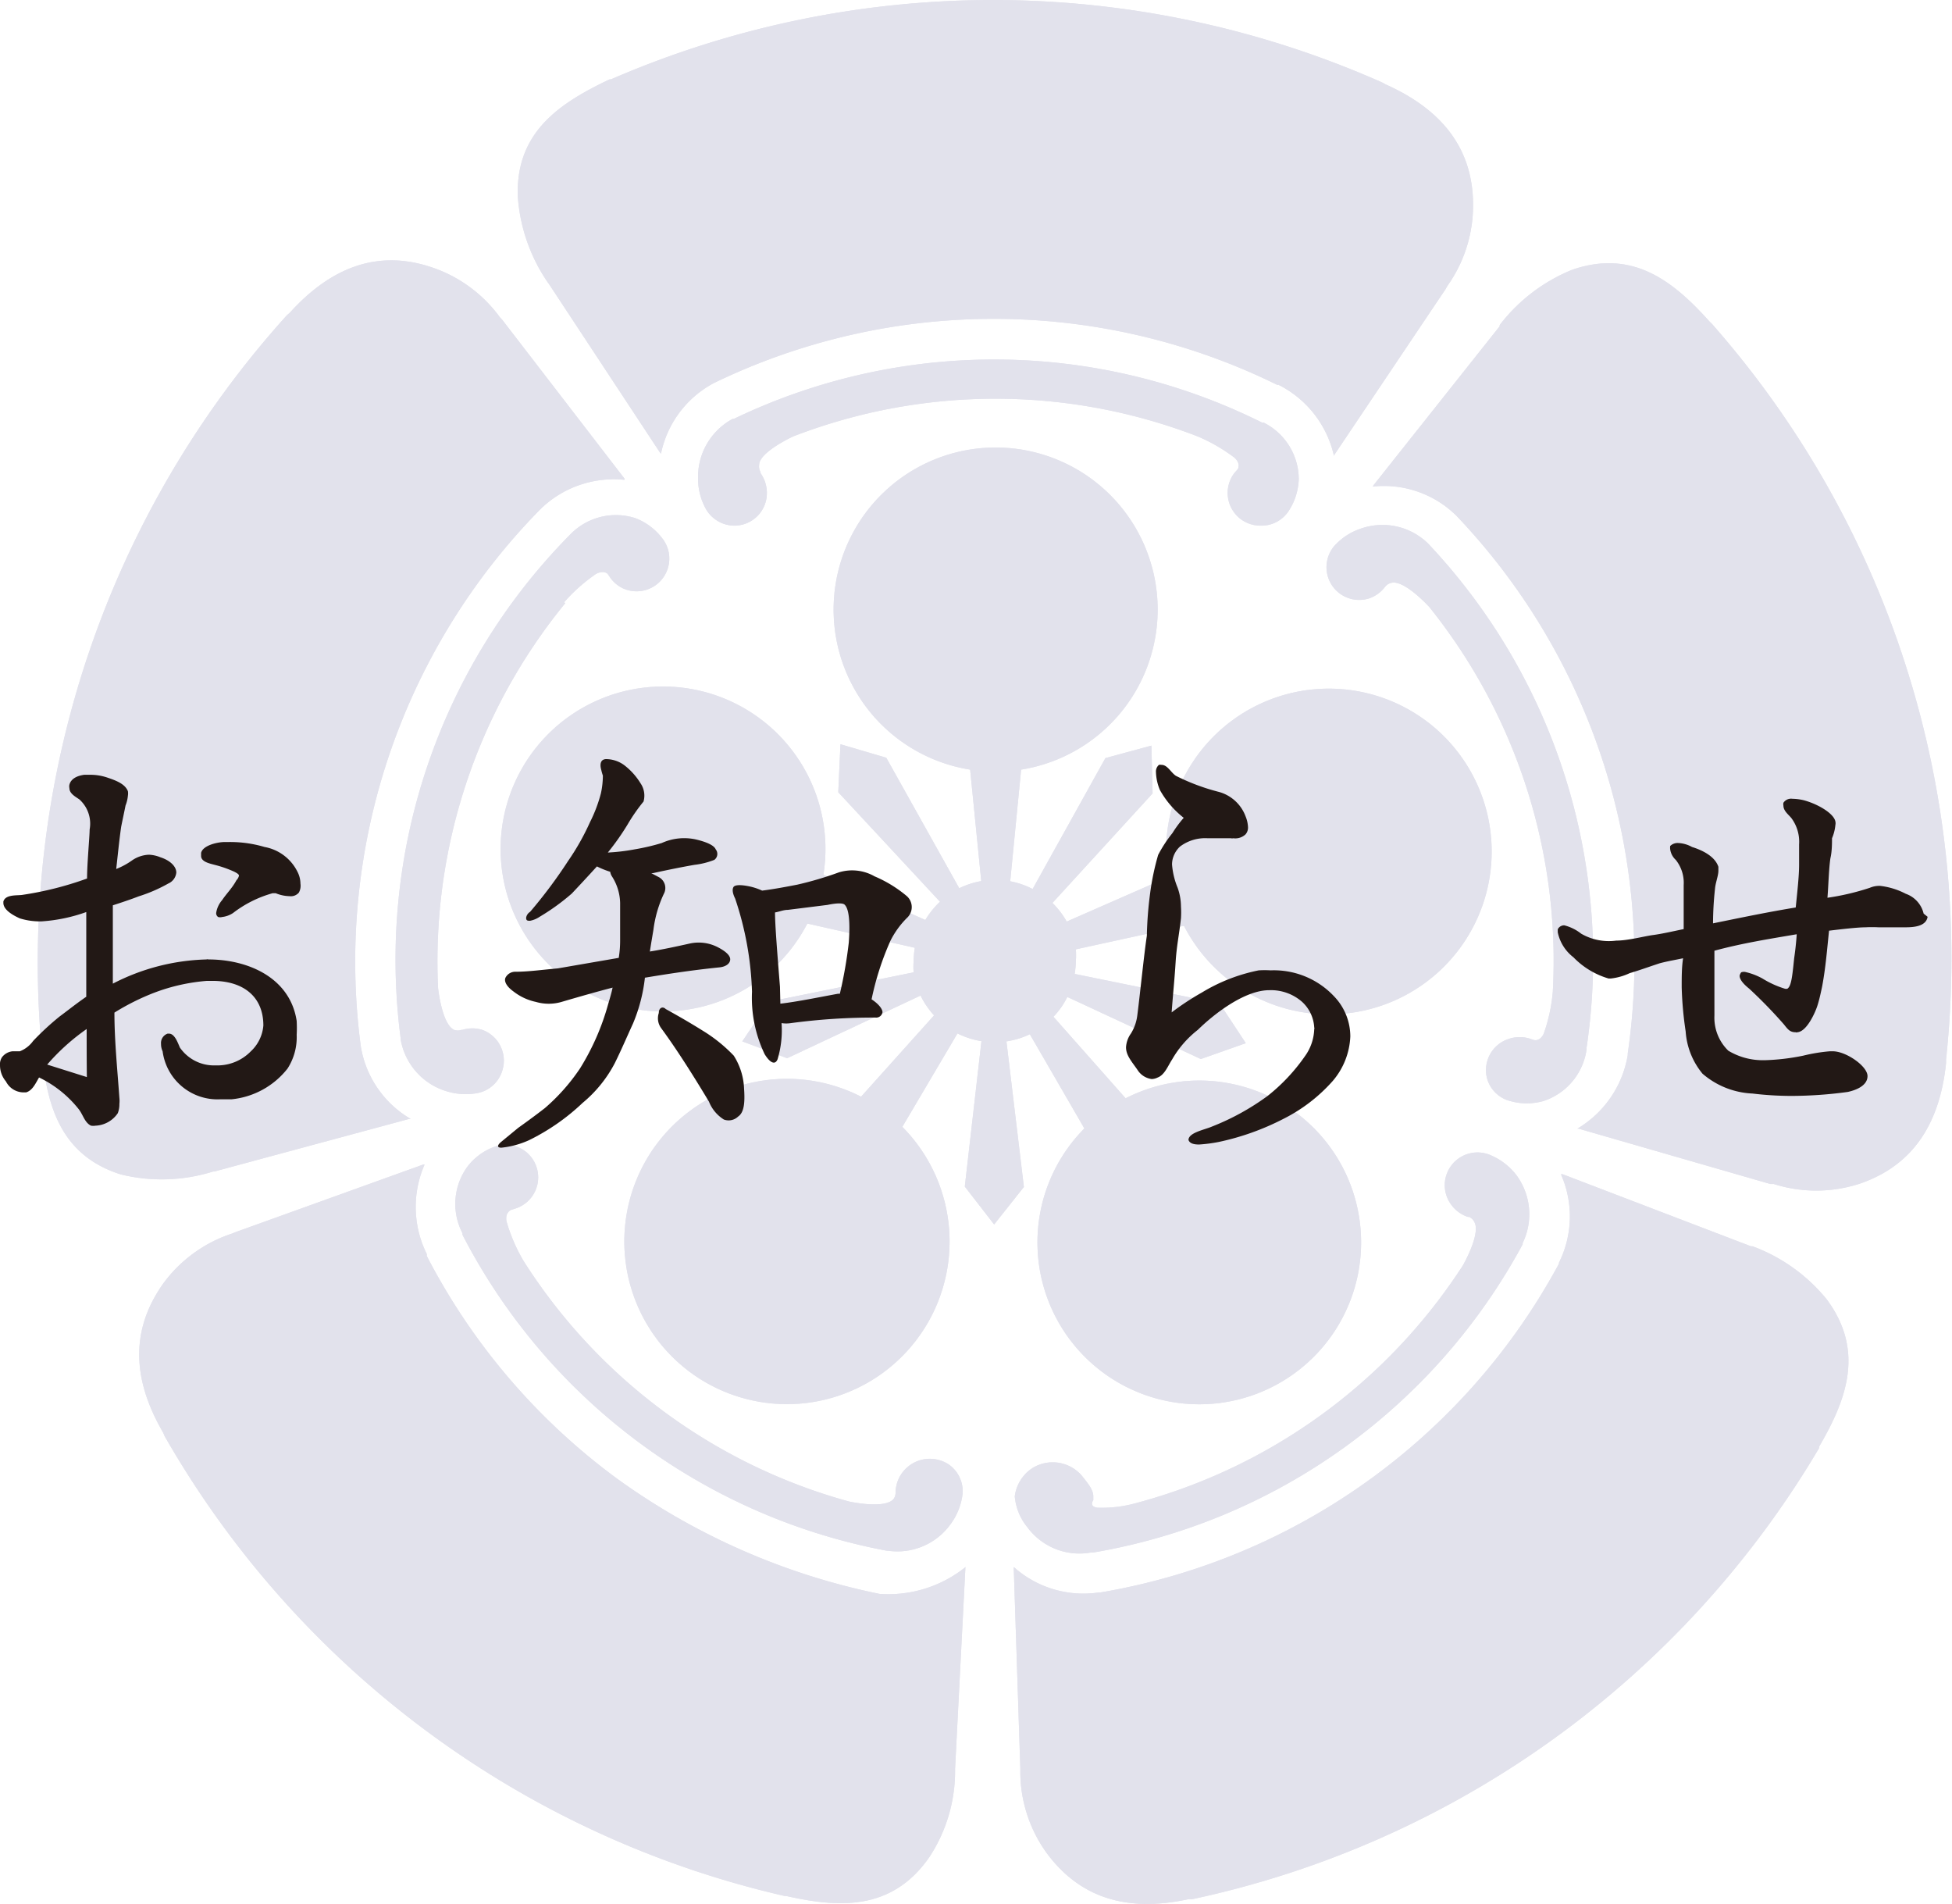 <svg xmlns="http://www.w3.org/2000/svg" viewBox="0 0 98.43 95.98"><defs><style>.cls-1,.cls-2{fill:#e2e2ec;}.cls-2{fill-rule:evenodd;}.cls-3{fill:#221815;}</style></defs><title>ttl_news</title><g id="レイヤー_2" data-name="レイヤー 2"><g id="Layer_3" data-name="Layer 3"><path class="cls-1" d="M62.25,23.84a1.65,1.65,0,0,0,1.3,2.66A1.64,1.64,0,0,0,65,25.73l0,0a3.1,3.1,0,0,0,.49-1.59,3.2,3.2,0,0,0-1.78-2.84l-.08,0A30.28,30.28,0,0,0,37,21.12l-.06,0a3.32,3.32,0,0,0-1.74,3,3.13,3.13,0,0,0,.43,1.6v0a1.67,1.67,0,0,0,1.4.78,1.64,1.64,0,0,0,1.64-1.65,1.74,1.74,0,0,0-.32-1l0-.05a.58.58,0,0,1-.07-.36C38.28,22.79,40,22,40,22a28.31,28.31,0,0,1,20.39,0,8.63,8.63,0,0,1,1.88,1.09c.32.32.14.57.14.57Z"/><path class="cls-1" d="M50.75,52.5a4.1,4.1,0,0,0,1.18-.36l2.75,4.75a8.16,8.16,0,1,0,2.08-1.52l-3.64-4.11a4,4,0,0,0,.7-1l6.73,3.13,2.27-.8-1.32-2L54.19,49.1a4.4,4.4,0,0,0,.06-.65,4,4,0,0,0,0-.59l5.45-1.19a8.21,8.21,0,1,0-.8-2.45l-5.11,2.24a4.32,4.32,0,0,0-.72-.94L58.12,40l-.06-2.41-2.32.63-3.67,6.6a4,4,0,0,0-1.13-.39l.55-5.63a8.17,8.17,0,1,0-2.57,0l.56,5.62a4.19,4.19,0,0,0-1.11.36l-3.68-6.58-2.31-.68-.11,2.42,5.13,5.52a4.25,4.25,0,0,0-.74.92L41.52,44.1a8.19,8.19,0,1,0-.81,2.46l5.42,1.22a4.44,4.44,0,0,0-.06.68,3.62,3.62,0,0,0,0,.56l-7.29,1.48-1.35,2,2.26.85,6.73-3.16a4.19,4.19,0,0,0,.68,1l-3.68,4.1a8.2,8.2,0,1,0,2.08,1.52l2.78-4.71a4.19,4.19,0,0,0,1.21.39l-.84,7.33,1.48,1.91,1.5-1.89Z"/><path class="cls-1" d="M27.67,14.3l5.6,8.5.06.07A5.23,5.23,0,0,1,36,19.31l0,0a32.37,32.37,0,0,1,28.4.09l.07,0A5.31,5.31,0,0,1,67.27,23l0-.05,5.62-8.37.09-.16a7,7,0,0,0,1.3-4.09c0-3.2-2-5-4.42-6.08l-.16-.09A48.4,48.4,0,0,0,30.81,4l-.07,0C28.29,5.17,26,6.61,26.11,9.9a8.74,8.74,0,0,0,1.52,4.35Z"/><path class="cls-1" d="M80,52.93v-.09A30.49,30.49,0,0,0,72,27.39l0,0a3.29,3.29,0,0,0-3.35-.75,3.11,3.11,0,0,0-1.38.9l0,0a1.65,1.65,0,0,0,1.76,2.63,1.7,1.7,0,0,0,.83-.61l0,0a.55.55,0,0,1,.32-.18c.66-.14,1.9,1.23,1.9,1.23A28.49,28.49,0,0,1,78.3,50a8.46,8.46,0,0,1-.46,2.12c-.2.41-.5.31-.5.31l-.18-.06a1.7,1.7,0,0,0-1.06,0A1.65,1.65,0,0,0,75,54.42a1.63,1.63,0,0,0,1.16,1.09h0a3.07,3.07,0,0,0,1.66,0A3.2,3.2,0,0,0,80,52.93Z"/><path class="cls-1" d="M96.08,33.5a48.31,48.31,0,0,0-9.79-17.21l-.06-.05c-1.79-2-3.85-3.71-6.95-2.64a8.74,8.74,0,0,0-3.66,2.79l0,.06-6.35,8-.05.08a5.2,5.2,0,0,1,4.21,1.46l0,0a32.5,32.5,0,0,1,8.65,27.12v.08a5.33,5.33,0,0,1-2.54,3.71l.06,0,9.67,2.79.17,0a7.08,7.08,0,0,0,4.29,0c3-1,4.12-3.41,4.4-6.09l0-.18A48.35,48.35,0,0,0,96.08,33.5Z"/><path class="cls-1" d="M51.81,77A3.26,3.26,0,0,0,55,78.27h.12A30.39,30.39,0,0,0,76.78,62.73l0-.06a3.32,3.32,0,0,0-.31-3.42,3.2,3.2,0,0,0-1.28-1h0a1.65,1.65,0,0,0-2,2.5,1.71,1.71,0,0,0,.83.6l.06,0a.52.52,0,0,1,.26.25c.35.59-.57,2.19-.57,2.19a28.32,28.32,0,0,1-16.53,12,6.38,6.38,0,0,1-1.91.22c-.44-.07-.2-.38-.2-.38v-.2c0-.35-.33-.71-.55-1A1.94,1.94,0,0,0,52.08,74a2,2,0,0,0-.91,1.44v0A2.84,2.84,0,0,0,51.81,77Z"/><path class="cls-1" d="M88.37,62.83l-.08,0L78.8,59.2l-.09,0a5.23,5.23,0,0,1-.1,4.46l0,.05A32.43,32.43,0,0,1,55.51,80.28h-.08A5.26,5.26,0,0,1,51.12,79v.07l.33,10.09,0,.18a7,7,0,0,0,1.33,4.08c1.9,2.57,4.5,2.89,7.13,2.33l.19,0A48.48,48.48,0,0,0,91.73,73l0-.07c1.36-2.33,2.33-4.82.37-7.44A8.73,8.73,0,0,0,88.37,62.83Z"/><path class="cls-1" d="M25.76,61l.19-.06a1.65,1.65,0,0,0,.52-2.91,1.63,1.63,0,0,0-1.58-.2h0a3,3,0,0,0-1.33,1,3.19,3.19,0,0,0-.24,3.34l0,.08A30.38,30.38,0,0,0,44.73,78.18h.06a3.3,3.3,0,0,0,3.15-1.35,3.19,3.19,0,0,0,.6-1.53v0a1.65,1.65,0,0,0-.67-1.45,1.73,1.73,0,0,0-2.71,1.34v.06a.52.52,0,0,1-.11.33c-.45.51-2.23.12-2.23.12A28.32,28.32,0,0,1,26.4,63.57a8.56,8.56,0,0,1-.86-2C25.46,61.13,25.76,61,25.76,61Z"/><path class="cls-1" d="M48.69,79a6.22,6.22,0,0,1-4.27,1.36h-.05a34.31,34.31,0,0,1-13.29-5.84,32.4,32.4,0,0,1-9.56-11.2l0-.1a5.33,5.33,0,0,1-.11-4.51h-.07l-9.47,3.41-.17.07a7,7,0,0,0-3.47,2.52c-1.85,2.61-1.36,5.18,0,7.52l.07.17A48.5,48.5,0,0,0,39.59,95.59h.08c2.63.59,5.28.75,7.17-1.93a7.89,7.89,0,0,0,1.32-4.41v-.08l.52-10.13Z"/><path class="cls-1" d="M28.44,30.37a8.63,8.63,0,0,1,1.62-1.44c.4-.2.58,0,.58,0l.11.16a1.62,1.62,0,0,0,.84.64,1.65,1.65,0,0,0,1.79-2.61l0,0a3.08,3.08,0,0,0-1.35-1,3.2,3.2,0,0,0-3.25.8L28.7,27a30.49,30.49,0,0,0-8.5,25.32v.06A3.32,3.32,0,0,0,22.47,55a3.28,3.28,0,0,0,1.64.1h0A1.63,1.63,0,0,0,25.32,54a1.65,1.65,0,0,0-1-2.08,1.7,1.7,0,0,0-1,0h-.06a.53.53,0,0,1-.36,0c-.62-.28-.81-2.11-.81-2.11a28.52,28.52,0,0,1,6.42-19.41Z"/><path class="cls-1" d="M10.75,59.06l.06,0,9.82-2.65.08,0a5.2,5.2,0,0,1-2.52-3.68l0,0a32.53,32.53,0,0,1,9-27l.06-.06a5.29,5.29,0,0,1,4.24-1.48l0-.06-6.16-8-.12-.13a7,7,0,0,0-3.46-2.53c-3-1-5.33.3-7.14,2.3l-.14.12a48.67,48.67,0,0,0-12.37,37l0,.08c.25,2.69.91,5.27,4,6.24A8.68,8.68,0,0,0,10.75,59.06Z"/><path class="cls-2" d="M62.25,23.84a1.65,1.65,0,0,0,1.3,2.66A1.64,1.64,0,0,0,65,25.73l0,0a3.1,3.1,0,0,0,.49-1.59,3.2,3.2,0,0,0-1.78-2.84l-.08,0A30.28,30.28,0,0,0,37,21.12l-.06,0a3.32,3.32,0,0,0-1.74,3,3.13,3.13,0,0,0,.43,1.6v0a1.67,1.67,0,0,0,1.4.78,1.64,1.64,0,0,0,1.64-1.65,1.74,1.74,0,0,0-.32-1l0-.05a.58.58,0,0,1-.07-.36C38.28,22.79,40,22,40,22a28.31,28.31,0,0,1,20.39,0,8.63,8.63,0,0,1,1.88,1.09c.32.32.14.57.14.57Z"/><path class="cls-2" d="M50.75,52.5a4.1,4.1,0,0,0,1.18-.36l2.75,4.75a8.16,8.16,0,1,0,2.08-1.52l-3.64-4.11a4,4,0,0,0,.7-1l6.73,3.13,2.27-.8-1.32-2L54.19,49.1a4.4,4.4,0,0,0,.06-.65,4,4,0,0,0,0-.59l5.45-1.19a8.21,8.21,0,1,0-.8-2.45l-5.11,2.24a4.32,4.32,0,0,0-.72-.94L58.12,40l-.06-2.41-2.32.63-3.67,6.6a4,4,0,0,0-1.13-.39l.55-5.63a8.17,8.17,0,1,0-2.57,0l.56,5.62a4.19,4.19,0,0,0-1.11.36l-3.68-6.58-2.31-.68-.11,2.42,5.13,5.52a4.25,4.25,0,0,0-.74.92L41.52,44.1a8.19,8.19,0,1,0-.81,2.46l5.42,1.22a4.44,4.44,0,0,0-.06.68,3.62,3.62,0,0,0,0,.56l-7.29,1.48-1.35,2,2.26.85,6.73-3.16a4.19,4.19,0,0,0,.68,1l-3.68,4.1a8.2,8.2,0,1,0,2.08,1.52l2.78-4.71a4.19,4.19,0,0,0,1.21.39l-.84,7.33,1.48,1.91,1.5-1.89Z"/><path class="cls-2" d="M27.67,14.3l5.6,8.5.06.07A5.23,5.23,0,0,1,36,19.31l0,0a32.37,32.37,0,0,1,28.4.09l.07,0A5.31,5.31,0,0,1,67.27,23l0-.05,5.62-8.37.09-.16a7,7,0,0,0,1.3-4.09c0-3.2-2-5-4.42-6.08l-.16-.09A48.4,48.4,0,0,0,30.81,4l-.07,0C28.29,5.17,26,6.61,26.11,9.9a8.74,8.74,0,0,0,1.52,4.35Z"/><path class="cls-2" d="M80,52.93v-.09A30.49,30.49,0,0,0,72,27.39l0,0a3.29,3.29,0,0,0-3.35-.75,3.11,3.11,0,0,0-1.38.9l0,0a1.65,1.65,0,0,0,1.76,2.63,1.7,1.7,0,0,0,.83-.61l0,0a.55.55,0,0,1,.32-.18c.66-.14,1.9,1.23,1.9,1.23A28.49,28.49,0,0,1,78.3,50a8.46,8.46,0,0,1-.46,2.12c-.2.41-.5.31-.5.31l-.18-.06a1.7,1.7,0,0,0-1.06,0A1.65,1.65,0,0,0,75,54.42a1.63,1.63,0,0,0,1.16,1.09h0a3.07,3.07,0,0,0,1.66,0A3.2,3.2,0,0,0,80,52.93Z"/><path class="cls-2" d="M96.08,33.5a48.31,48.31,0,0,0-9.79-17.21l-.06-.05c-1.79-2-3.85-3.71-6.95-2.64a8.74,8.74,0,0,0-3.66,2.79l0,.06-6.35,8-.05.08a5.2,5.2,0,0,1,4.21,1.46l0,0a32.5,32.5,0,0,1,8.65,27.12v.08a5.33,5.33,0,0,1-2.54,3.71l.06,0,9.67,2.79.17,0a7.08,7.08,0,0,0,4.29,0c3-1,4.12-3.41,4.4-6.09l0-.18A48.35,48.35,0,0,0,96.08,33.5Z"/><path class="cls-2" d="M51.81,77A3.26,3.26,0,0,0,55,78.27h.12A30.39,30.39,0,0,0,76.78,62.73l0-.06a3.32,3.32,0,0,0-.31-3.42,3.2,3.2,0,0,0-1.28-1h0a1.65,1.65,0,0,0-2,2.5,1.71,1.71,0,0,0,.83.6l.06,0a.52.52,0,0,1,.26.25c.35.59-.57,2.19-.57,2.19a28.32,28.32,0,0,1-16.53,12,6.38,6.38,0,0,1-1.91.22c-.44-.07-.2-.38-.2-.38v-.2c0-.35-.33-.71-.55-1A1.94,1.94,0,0,0,52.08,74a2,2,0,0,0-.91,1.44v0A2.84,2.84,0,0,0,51.81,77Z"/><path class="cls-2" d="M88.37,62.83l-.08,0L78.8,59.2l-.09,0a5.23,5.23,0,0,1-.1,4.46l0,.05A32.43,32.43,0,0,1,55.51,80.28h-.08A5.26,5.26,0,0,1,51.12,79v.07l.33,10.09,0,.18a7,7,0,0,0,1.33,4.08c1.9,2.57,4.5,2.89,7.13,2.33l.19,0A48.48,48.48,0,0,0,91.73,73l0-.07c1.36-2.33,2.33-4.82.37-7.44A8.73,8.73,0,0,0,88.37,62.83Z"/><path class="cls-2" d="M25.76,61l.19-.06a1.65,1.65,0,0,0,.52-2.91,1.63,1.63,0,0,0-1.58-.2h0a3,3,0,0,0-1.33,1,3.19,3.19,0,0,0-.24,3.34l0,.08A30.38,30.38,0,0,0,44.73,78.18h.06a3.3,3.3,0,0,0,3.15-1.35,3.19,3.19,0,0,0,.6-1.53v0a1.65,1.65,0,0,0-.67-1.45,1.73,1.73,0,0,0-2.71,1.34v.06a.52.52,0,0,1-.11.33c-.45.51-2.23.12-2.23.12A28.32,28.32,0,0,1,26.4,63.57a8.56,8.56,0,0,1-.86-2C25.46,61.13,25.76,61,25.76,61Z"/><path class="cls-2" d="M48.69,79a6.22,6.22,0,0,1-4.27,1.36h-.05a34.31,34.31,0,0,1-13.29-5.84,32.4,32.4,0,0,1-9.56-11.2l0-.1a5.33,5.33,0,0,1-.11-4.51h-.07l-9.47,3.41-.17.07a7,7,0,0,0-3.47,2.52c-1.85,2.61-1.36,5.18,0,7.52l.07.17A48.5,48.5,0,0,0,39.59,95.59h.08c2.63.59,5.28.75,7.17-1.93a7.89,7.89,0,0,0,1.32-4.41v-.08l.52-10.13Z"/><path class="cls-2" d="M28.44,30.37a8.63,8.63,0,0,1,1.62-1.44c.4-.2.58,0,.58,0l.11.16a1.62,1.62,0,0,0,.84.64,1.65,1.65,0,0,0,1.79-2.61l0,0a3.08,3.08,0,0,0-1.35-1,3.2,3.2,0,0,0-3.25.8L28.7,27a30.49,30.49,0,0,0-8.5,25.32v.06A3.32,3.32,0,0,0,22.47,55a3.28,3.28,0,0,0,1.64.1h0A1.63,1.63,0,0,0,25.32,54a1.65,1.65,0,0,0-1-2.08,1.7,1.7,0,0,0-1,0h-.06a.53.53,0,0,1-.36,0c-.62-.28-.81-2.11-.81-2.11a28.52,28.52,0,0,1,6.42-19.41Z"/><path class="cls-2" d="M10.75,59.06l.06,0,9.82-2.65.08,0a5.2,5.2,0,0,1-2.52-3.68l0,0a32.53,32.53,0,0,1,9-27l.06-.06a5.29,5.29,0,0,1,4.24-1.48l0-.06-6.16-8-.12-.13a7,7,0,0,0-3.46-2.53c-3-1-5.33.3-7.14,2.3l-.14.12a48.67,48.67,0,0,0-12.37,37l0,.08c.25,2.69.91,5.27,4,6.24A8.68,8.68,0,0,0,10.75,59.06Z"/><path class="cls-3" d="M14.5,53.87a4.1,4.1,0,0,1-2.82,1.55l-.57,0A2.79,2.79,0,0,1,8.2,53a.84.84,0,0,1-.08-.37.5.5,0,0,1,.33-.52h.07c.28,0,.43.42.55.7a2.09,2.09,0,0,0,1.82.9h.17A2.35,2.35,0,0,0,12.65,53a2,2,0,0,0,.63-1.3c0-1.45-1-2.25-2.57-2.25h-.27a9.56,9.56,0,0,0-2.67.6,11.87,11.87,0,0,0-2,1c0,1.42.15,2.87.25,4.3a1.35,1.35,0,0,1,0,.3,1.24,1.24,0,0,1-.08.47,1.43,1.43,0,0,1-1.12.63.75.75,0,0,1-.23,0c-.32-.15-.4-.55-.62-.83a5.7,5.7,0,0,0-2-1.6c-.17.28-.32.65-.65.75H1.13a1,1,0,0,1-.83-.55A1.26,1.26,0,0,1,0,53.7a.64.64,0,0,1,.1-.4A.77.77,0,0,1,.63,53L1,53a1.5,1.5,0,0,0,.67-.52A13.85,13.85,0,0,1,3,51.25c.5-.37.8-.62,1.35-1v-.32c0-.7,0-1.3,0-2.15s0-1.15,0-1.8a8.25,8.25,0,0,1-2.25.47A3.44,3.44,0,0,1,1,46.3c-.17-.08-.83-.37-.83-.78v-.07c.1-.35.63-.3.92-.33a16.74,16.74,0,0,0,3.3-.83c0-.75.13-2.12.13-2.47v0A1.64,1.64,0,0,0,4,40.3c-.22-.15-.5-.3-.5-.57a.38.38,0,0,1,0-.17c.08-.3.38-.45.75-.5l.33,0a2.68,2.68,0,0,1,.8.13c.38.13.92.3,1.07.7a.71.71,0,0,1,0,.22,1.81,1.81,0,0,1-.12.5c-.07.35-.15.72-.22,1.07-.1.7-.17,1.42-.25,2.13a3.76,3.76,0,0,0,.78-.42,1.6,1.6,0,0,1,.87-.3,1.7,1.7,0,0,1,.58.13c.47.15.8.45.8.77v0a.67.67,0,0,1-.4.55,7.71,7.71,0,0,1-1.5.65c-.33.13-.92.33-1.3.45,0,.57,0,1.1,0,1.57s0,1.58,0,2.38a10.84,10.84,0,0,1,4.72-1.22.15.15,0,0,1,.1,0c2,0,4.12.92,4.45,3.1a6.44,6.44,0,0,1,0,.7A2.92,2.92,0,0,1,14.5,53.87Zm-10.12-2a10.77,10.77,0,0,0-2,1.8l2,.63C4.37,53.42,4.37,52.75,4.37,51.85ZM15.07,45a.53.53,0,0,1-.47.18,1.92,1.92,0,0,1-.7-.15l-.15,0a5.82,5.82,0,0,0-2,1,1.25,1.25,0,0,1-.55.2.38.38,0,0,1-.2,0,.23.23,0,0,1-.1-.2,1.27,1.27,0,0,1,.3-.65c.22-.33.52-.62.72-1a.51.51,0,0,0,.13-.23c0-.07-.08-.12-.23-.2a5.73,5.73,0,0,0-1-.35c-.25-.07-.68-.15-.68-.45V43c.08-.37.8-.55,1.2-.55h.2a6.11,6.11,0,0,1,1.8.25A2.31,2.31,0,0,1,15,43.95a1.32,1.32,0,0,1,.15.6A.71.71,0,0,1,15.07,45Z"/><path class="cls-3" d="M31.92,51.6c-.33.72-.62,1.4-.92,2a6.5,6.5,0,0,1-1.62,2,10.86,10.86,0,0,1-2.7,1.88,4.46,4.46,0,0,1-1.4.38c-.22,0-.22-.12,0-.3l.85-.7c.28-.2.77-.55,1.35-1a9.94,9.94,0,0,0,1.77-2,12.31,12.31,0,0,0,1.42-3.25c.08-.27.17-.57.22-.82-.77.2-1.65.45-2.57.72a2.32,2.32,0,0,1-1.3,0,2.76,2.76,0,0,1-1.12-.52c-.35-.25-.48-.5-.42-.68a.55.55,0,0,1,.52-.32c.63,0,1.35-.1,2.13-.17l3.07-.53a5.35,5.35,0,0,0,.07-.85V45.52a2.59,2.59,0,0,0-.42-1.35.58.58,0,0,1-.08-.22,4.32,4.32,0,0,1-.67-.27c-.5.55-.92,1-1.27,1.37a11,11,0,0,1-1.62,1.17,1.31,1.31,0,0,1-.48.2c-.12,0-.2,0-.2-.15a.43.43,0,0,1,.2-.3,24.46,24.46,0,0,0,1.92-2.57,12.14,12.14,0,0,0,1.1-1.95A7.34,7.34,0,0,0,30.3,40a4.26,4.26,0,0,0,.1-.9,2.34,2.34,0,0,1-.08-.28c-.1-.35,0-.55.25-.55a1.56,1.56,0,0,1,.9.3,3.35,3.35,0,0,1,.83.92,1.1,1.1,0,0,1,.15.92,8.85,8.85,0,0,0-.8,1.15,12.64,12.64,0,0,1-1,1.42A9.88,9.88,0,0,0,32,42.82a10.9,10.9,0,0,0,1.37-.32,2.74,2.74,0,0,1,1.72-.18c.55.13.92.3,1,.5a.37.37,0,0,1-.07.53,3.93,3.93,0,0,1-1,.25c-.58.1-1.33.25-2.1.42h-.08l.38.2a.62.62,0,0,1,.25.85,6,6,0,0,0-.52,1.8c-.05.3-.12.7-.18,1.1.63-.1,1.33-.25,2-.4a2.1,2.1,0,0,1,1.4.17c.45.23.67.45.65.65s-.23.35-.55.38c-1.47.15-2.72.35-3.75.52A8.32,8.32,0,0,1,31.92,51.6Zm1.3-.53c0-.27.2-.35.35-.2.45.25,1.08.6,1.88,1.1A7.71,7.71,0,0,1,37,53.22a3.32,3.32,0,0,1,.52,1.67c.05.7,0,1.2-.3,1.4a.69.69,0,0,1-.72.15,1.89,1.89,0,0,1-.75-.9c-.85-1.42-1.67-2.7-2.42-3.72A.84.84,0,0,1,33.22,51.07ZM37,44.7c.1-.1.4-.1.85,0a3,3,0,0,1,.58.2c.63-.08,1.25-.2,1.77-.3a17.24,17.24,0,0,0,2.1-.62,2.28,2.28,0,0,1,1.8.2,6.39,6.39,0,0,1,1.63,1,.74.74,0,0,1,0,1.1,4.4,4.4,0,0,0-.83,1.15,14.31,14.31,0,0,0-.95,2.95c.38.25.55.5.55.65a.32.32,0,0,1-.35.27,31.42,31.42,0,0,0-4.27.28,1.55,1.55,0,0,1-.47,0,5.06,5.06,0,0,1-.2,1.82c-.12.3-.37.2-.65-.25A6.58,6.58,0,0,1,37.92,50a16.25,16.25,0,0,0-.85-4.7C36.92,45,36.92,44.8,37,44.7Zm2.35,5.9c.85-.1,1.82-.3,2.9-.5l.1,0a22.4,22.4,0,0,0,.45-2.58c.08-1.07,0-1.7-.2-1.9-.07-.1-.4-.1-.87,0l-2,.25c-.23,0-.45.1-.65.13,0,.6.1,1.87.25,3.75Z"/><path class="cls-3" d="M67.2,54.5a8.27,8.27,0,0,1-2.47,1.9,13,13,0,0,1-3.27,1.17,7.64,7.64,0,0,1-1,.13c-.25,0-.47-.05-.53-.23v0c0-.37.83-.52,1.17-.67a12.4,12.4,0,0,0,2.82-1.55,9.33,9.33,0,0,0,1.88-2,2.46,2.46,0,0,0,.47-1.37.09.09,0,0,0,0-.08,1.89,1.89,0,0,0-.62-1.3A2.38,2.38,0,0,0,64,49.92c-1.2,0-2.7,1.12-3.6,2a5.1,5.1,0,0,0-1.3,1.5c-.2.3-.37.77-.72.9a.74.74,0,0,1-.3.08A1,1,0,0,1,57.4,54c-.3-.45-.62-.77-.62-1.2a1.32,1.32,0,0,1,.25-.7,2.26,2.26,0,0,0,.32-.92c.13-1,.35-3.17.48-4A19,19,0,0,1,58,45a12.78,12.78,0,0,1,.4-1.9A6.66,6.66,0,0,1,59.12,42a5.69,5.69,0,0,1,.57-.77,4.67,4.67,0,0,1-1.2-1.4,2.5,2.5,0,0,1-.2-.9.44.44,0,0,1,.15-.37.43.43,0,0,1,.13,0c.3,0,.47.38.72.55a10.62,10.62,0,0,0,2.12.8,2,2,0,0,1,1.4,1.25,1.6,1.6,0,0,1,.12.52.52.52,0,0,1-.12.38.75.75,0,0,1-.62.2.27.27,0,0,1-.12,0c-.42,0-.78,0-1.17,0a2.11,2.11,0,0,0-1.4.42,1.24,1.24,0,0,0-.4.9,3.84,3.84,0,0,0,.28,1.17,2.85,2.85,0,0,1,.17.95,4.73,4.73,0,0,1,0,.6c-.1.88-.22,1.4-.27,2.22s-.12,1.45-.2,2.52a13.36,13.36,0,0,1,1.52-1,8.84,8.84,0,0,1,2.87-1.12,5,5,0,0,1,.6,0,4.16,4.16,0,0,1,3.22,1.33,2.92,2.92,0,0,1,.8,2v0A3.68,3.68,0,0,1,67.2,54.5Z"/><path class="cls-3" d="M97.2,46.22c-.08.5-.73.53-1.15.53h0l-1.32,0a6.45,6.45,0,0,0-.67,0c-.4,0-1.25.1-1.83.17-.1.95-.17,1.87-.35,2.82-.08.38-.15.7-.25,1s-.52,1.27-1,1.3a.09.09,0,0,1-.08,0c-.3,0-.4-.15-.6-.4a23.83,23.83,0,0,0-1.75-1.8c-.15-.12-.48-.4-.48-.65a.44.44,0,0,1,.08-.17A.38.38,0,0,1,88,49a3.32,3.32,0,0,1,.87.33,4.78,4.78,0,0,0,1.15.52l.1,0c.2-.12.25-.55.35-1.53.05-.35.1-.75.13-1.22-1.35.23-2.75.45-4.15.83,0,.58,0,1.47,0,2.22V51.2a2.32,2.32,0,0,0,.7,1.77,3.36,3.36,0,0,0,1.75.48h.08a11.12,11.12,0,0,0,1.95-.23A8.55,8.55,0,0,1,92.27,53l.15,0c.67,0,1.75.75,1.75,1.25s-.62.72-1,.8a21.23,21.23,0,0,1-2.85.2,16.6,16.6,0,0,1-1.95-.12,4.13,4.13,0,0,1-2.52-1A3.73,3.73,0,0,1,85,52a18.07,18.07,0,0,1-.2-2.22v-.1c0-.42,0-.92.07-1.37-.47.1-.7.13-1.17.25-.67.22-.92.32-1.52.5a3,3,0,0,1-.95.27h-.12a4.05,4.05,0,0,1-1.77-1.07A2.13,2.13,0,0,1,78.55,47s0-.12,0-.15a.36.36,0,0,1,.33-.2,2.27,2.27,0,0,1,.85.42,2.78,2.78,0,0,0,1.77.35c.6,0,1.4-.22,1.85-.28s.92-.17,1.55-.3c0-.45,0-.82,0-1.22s0-.67,0-1a1.85,1.85,0,0,0-.4-1.27.89.89,0,0,1-.28-.53.66.66,0,0,1,0-.17.53.53,0,0,1,.4-.15,1.57,1.57,0,0,1,.7.2c.48.15,1.15.45,1.33,1,0,.08,0,.13,0,.2,0,.25-.15.62-.17.9a16.51,16.51,0,0,0-.1,1.75c1.47-.3,2.82-.58,4.17-.8.08-.8.17-1.58.17-2.15V43.4c0-.25,0-.5,0-.83a2,2,0,0,0-.37-1.3c-.12-.17-.42-.37-.42-.65a.35.35,0,0,1,0-.15.46.46,0,0,1,.45-.2,2.58,2.58,0,0,1,.6.08c.72.2,1.5.67,1.57,1.07a.42.42,0,0,1,0,.17,2.24,2.24,0,0,1-.17.67c0,.23,0,.67-.08,1-.08.52-.1,1.38-.15,2a12.48,12.48,0,0,0,2.13-.5,1.23,1.23,0,0,1,.52-.1,3.71,3.71,0,0,1,1.3.4,1.4,1.4,0,0,1,.9,1Z"/></g></g></svg>